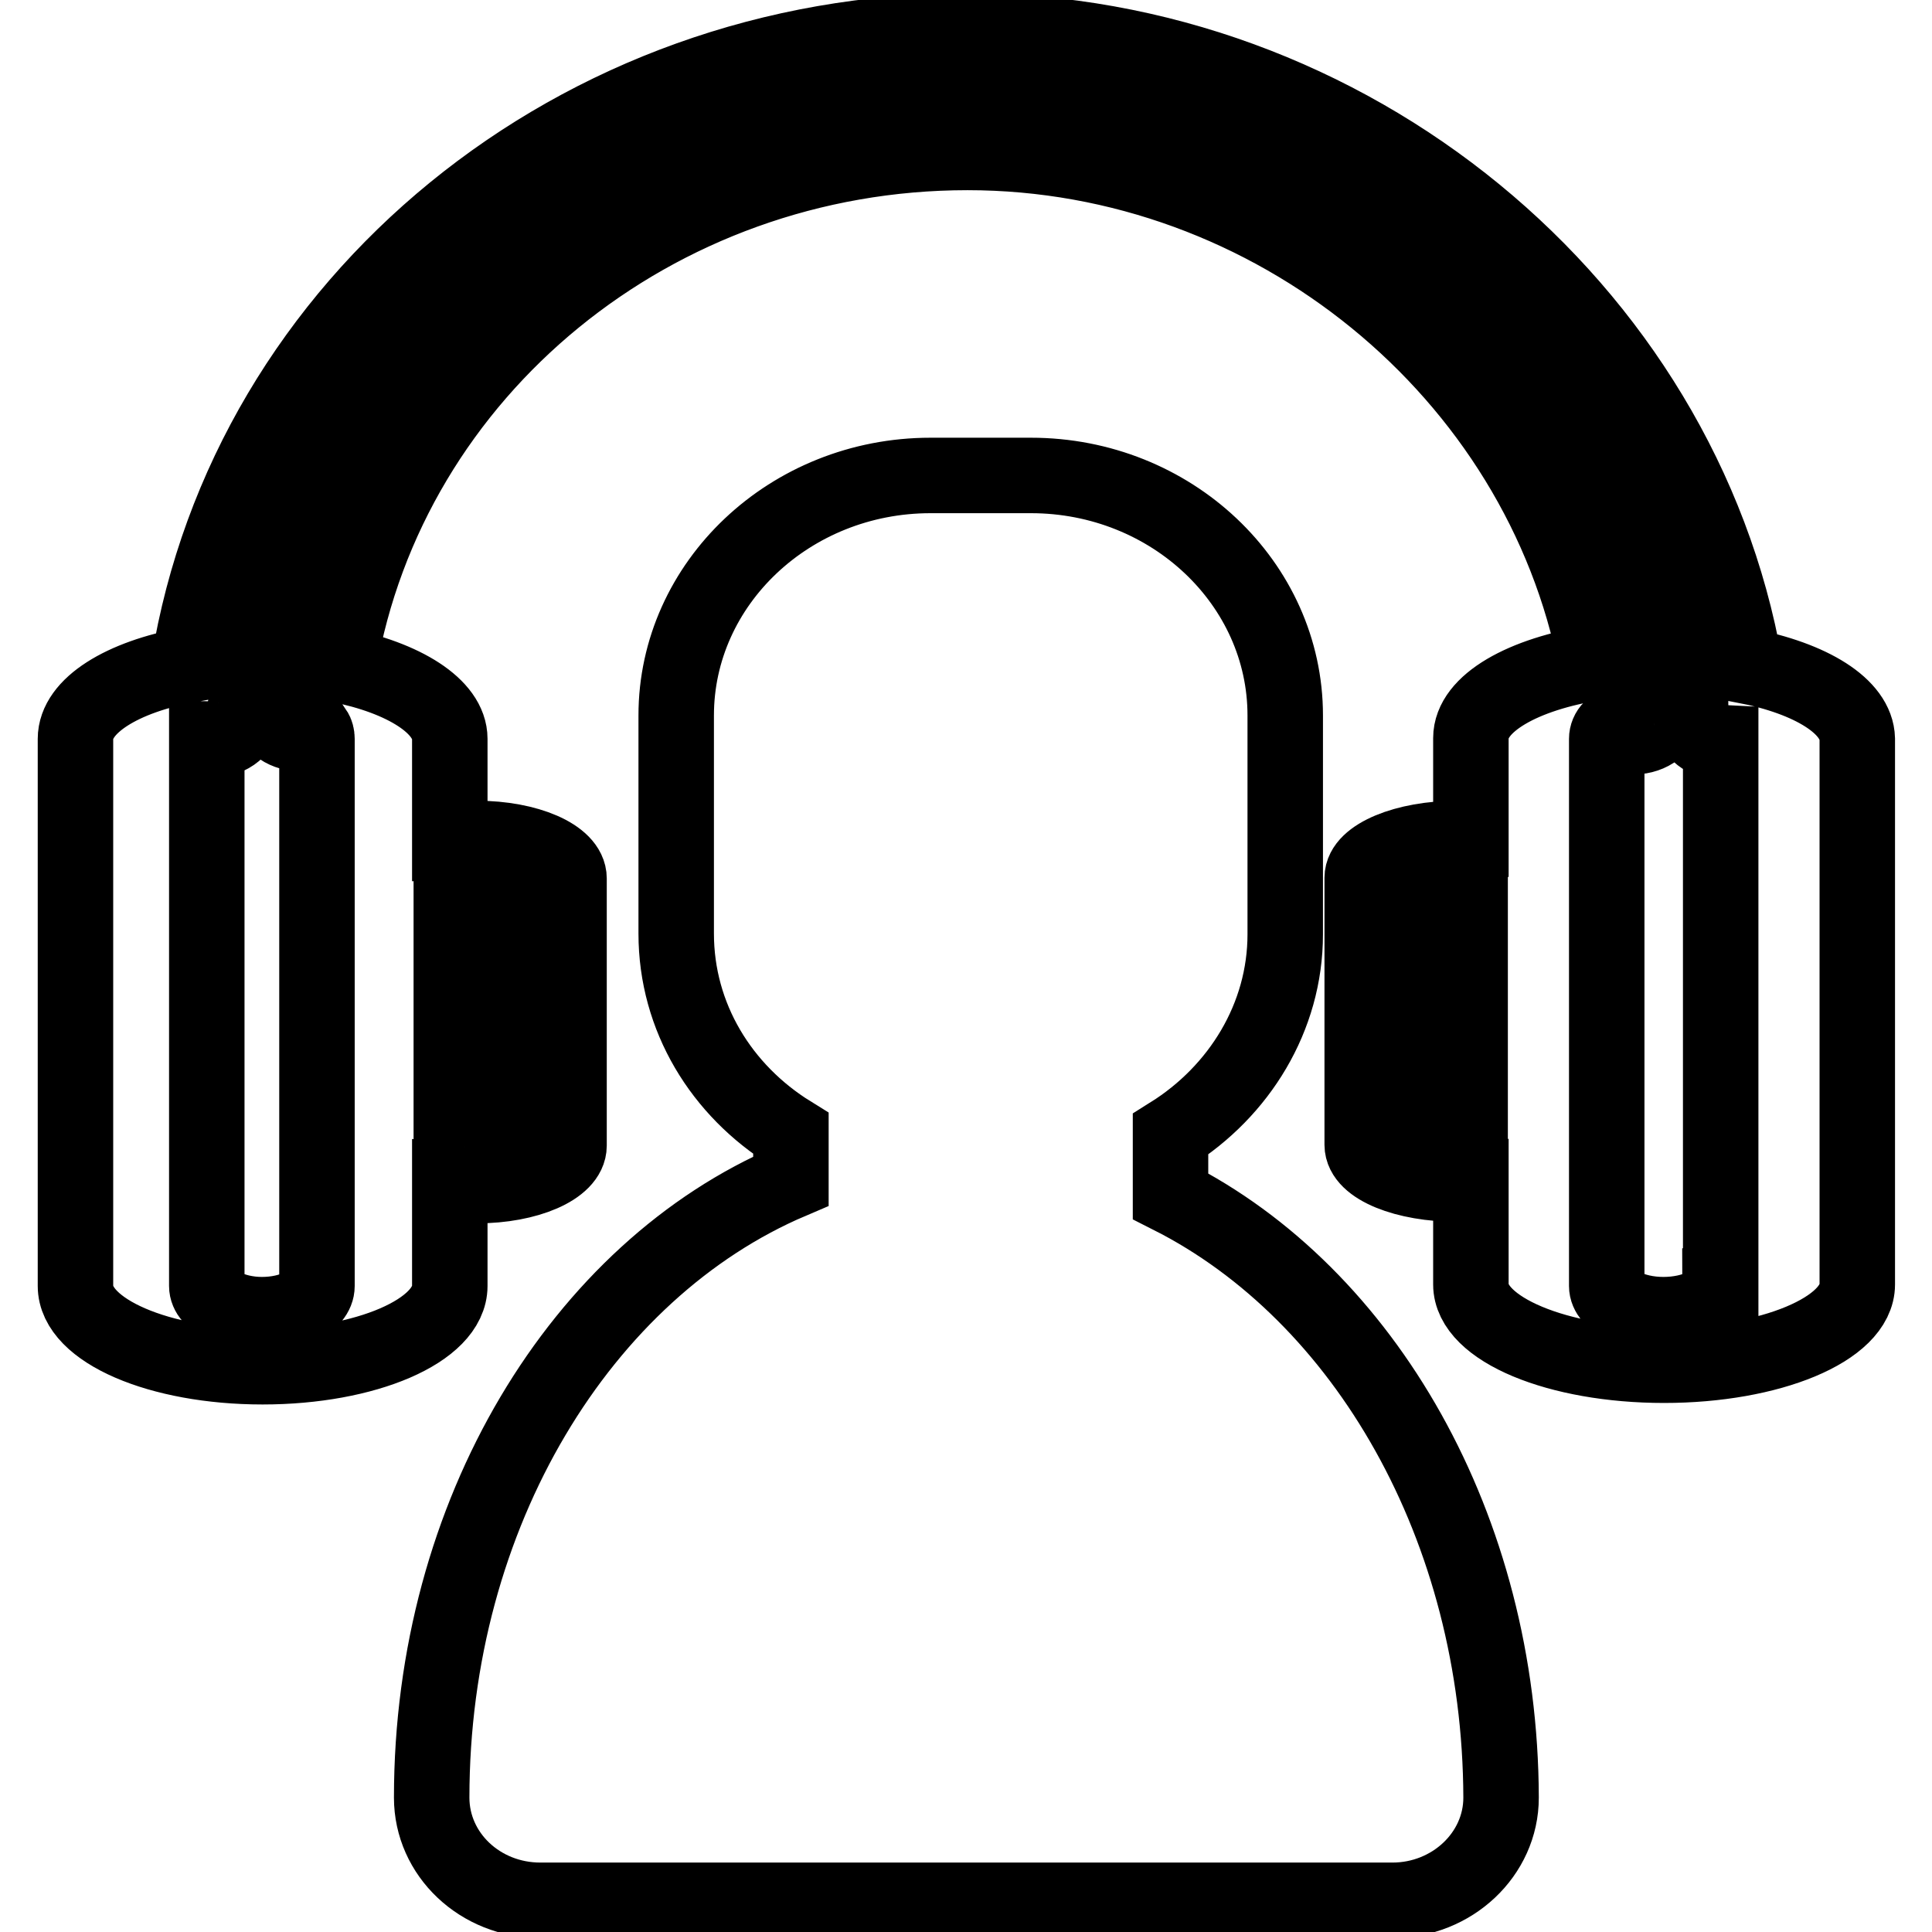 <?xml version="1.0" encoding="utf-8"?>
<!-- Svg Vector Icons : http://www.onlinewebfonts.com/icon -->
<!DOCTYPE svg PUBLIC "-//W3C//DTD SVG 1.1//EN" "http://www.w3.org/Graphics/SVG/1.1/DTD/svg11.dtd">
<svg version="1.1" xmlns="http://www.w3.org/2000/svg" xmlns:xlink="http://www.w3.org/1999/xlink" x="0px" y="0px" viewBox="0 0 256 256" enable-background="new 0 0 256 256" xml:space="preserve">
<g> <path stroke-width="10" fill-opacity="0" stroke="#000000"  d="M155.1,158.5v-8.2c9.1-5.7,15.2-15.5,15.2-26.5V94.8c0-17.5-15.1-31.8-33.7-31.8h-13.3 c-18.6,0-33.7,14.3-33.7,31.8v28.9c0,11.1,6,20.8,15.2,26.5v6.3c-27.7,11.8-47.6,44-47.6,81.7c0,7.5,6.4,13.6,14.4,13.6h112.9 c7.9,0,14.4-6.1,14.4-13.6C198.8,202.4,180.8,171.5,155.1,158.5z M231.2,88.2c-8.4-47.6-52.4-84.1-103.1-84.1 c-51.6,0-95.3,35.9-103.1,84C16.2,89.7,10,93.5,10,97.9v72.5c0,5.9,11.1,10.7,24.8,10.7c13.7,0,24.8-4.8,24.8-10.7v-13.5 c1.1,0.2,2.4,0.2,3.6,0.2c6.7,0,12.2-2.4,12.2-5.3v-35.4c0-2.9-5.5-5.3-12.2-5.3c-1.3,0-2.5,0.1-3.6,0.2V97.9 c0-4.3-6.1-8.1-14.7-9.8c6.7-39,41.9-67.9,83.3-67.9c40.5,0,75.9,29.2,83.3,67.6c-9.7,1.5-16.6,5.4-16.6,10v13.4 c-0.6,0-1.2-0.1-1.8-0.1c-6.9,0-12.6,2.4-12.6,5.2v35.4c0,2.9,5.7,5.2,12.6,5.2c0.6,0,1.2,0,1.8-0.1v13.4 c0,5.9,11.5,10.7,25.6,10.7c14.1,0,25.6-4.8,25.6-10.7V97.9C246,93.6,240,89.9,231.2,88.2z M59.8,116.5c0-1,1.6-1.8,3.4-1.8 c1.9,0,3.4,0.8,3.4,1.8v35.4c0,1-1.6,1.8-3.4,1.8c-1.9,0-3.4-0.8-3.4-1.8V116.5z M194.8,153.4c-0.5,0.2-1.1,0.3-1.8,0.3 c-1.9,0-3.6-0.8-3.6-1.8v-35.4c0-1,1.6-1.8,3.6-1.8c0.6,0,1.2,0.1,1.8,0.3V153.4z M42,170.4c0,2.1-3.3,3.8-7.3,3.8 c-3.9,0-7.3-1.8-7.3-3.8V97.9c0.2,0,0.3,0.1,0.5,0.1c2.1,0.2,4.2-1.2,4.4-3.1l0.1-0.6c0.7-0.1,1.5-0.2,2.3-0.2c0.4,0,0.7,0,1.1,0 c0.1,1.7,1.7,3,3.8,3.1c0.7,0,1.5-0.2,2.1-0.4c0.2,0.3,0.3,0.7,0.3,1.1L42,170.4L42,170.4z M128.1,13.4 c-45.6,0-84.2,31.5-91.4,73.8c-0.6,0-1.3,0-1.9,0c-0.4,0-0.9,0-1.3,0c8-43.9,47.8-76.4,94.7-76.4c46,0,86,33,94.6,76.4 c-0.8,0-1.6,0-2.4,0c-0.3,0-0.6,0-0.8,0C211.7,45.3,172.8,13.4,128.1,13.4z M227.9,170.4c0,2.1-3.4,3.8-7.5,3.8 c-4.1,0-7.5-1.8-7.5-3.8V97.9c0-0.5,0.2-1,0.6-1.4c0.8,0.7,1.8,1.1,3,1.1c0.1,0,0.2,0,0.4,0c2.2-0.2,3.8-1.7,3.7-3.5 c1.2,0,2.3,0.2,3.4,0.5c0,0.2,0.1,0.5,0.1,0.7c0.2,1.7,1.9,3,3.9,3.1V170.4L227.9,170.4z"/></g>
</svg>